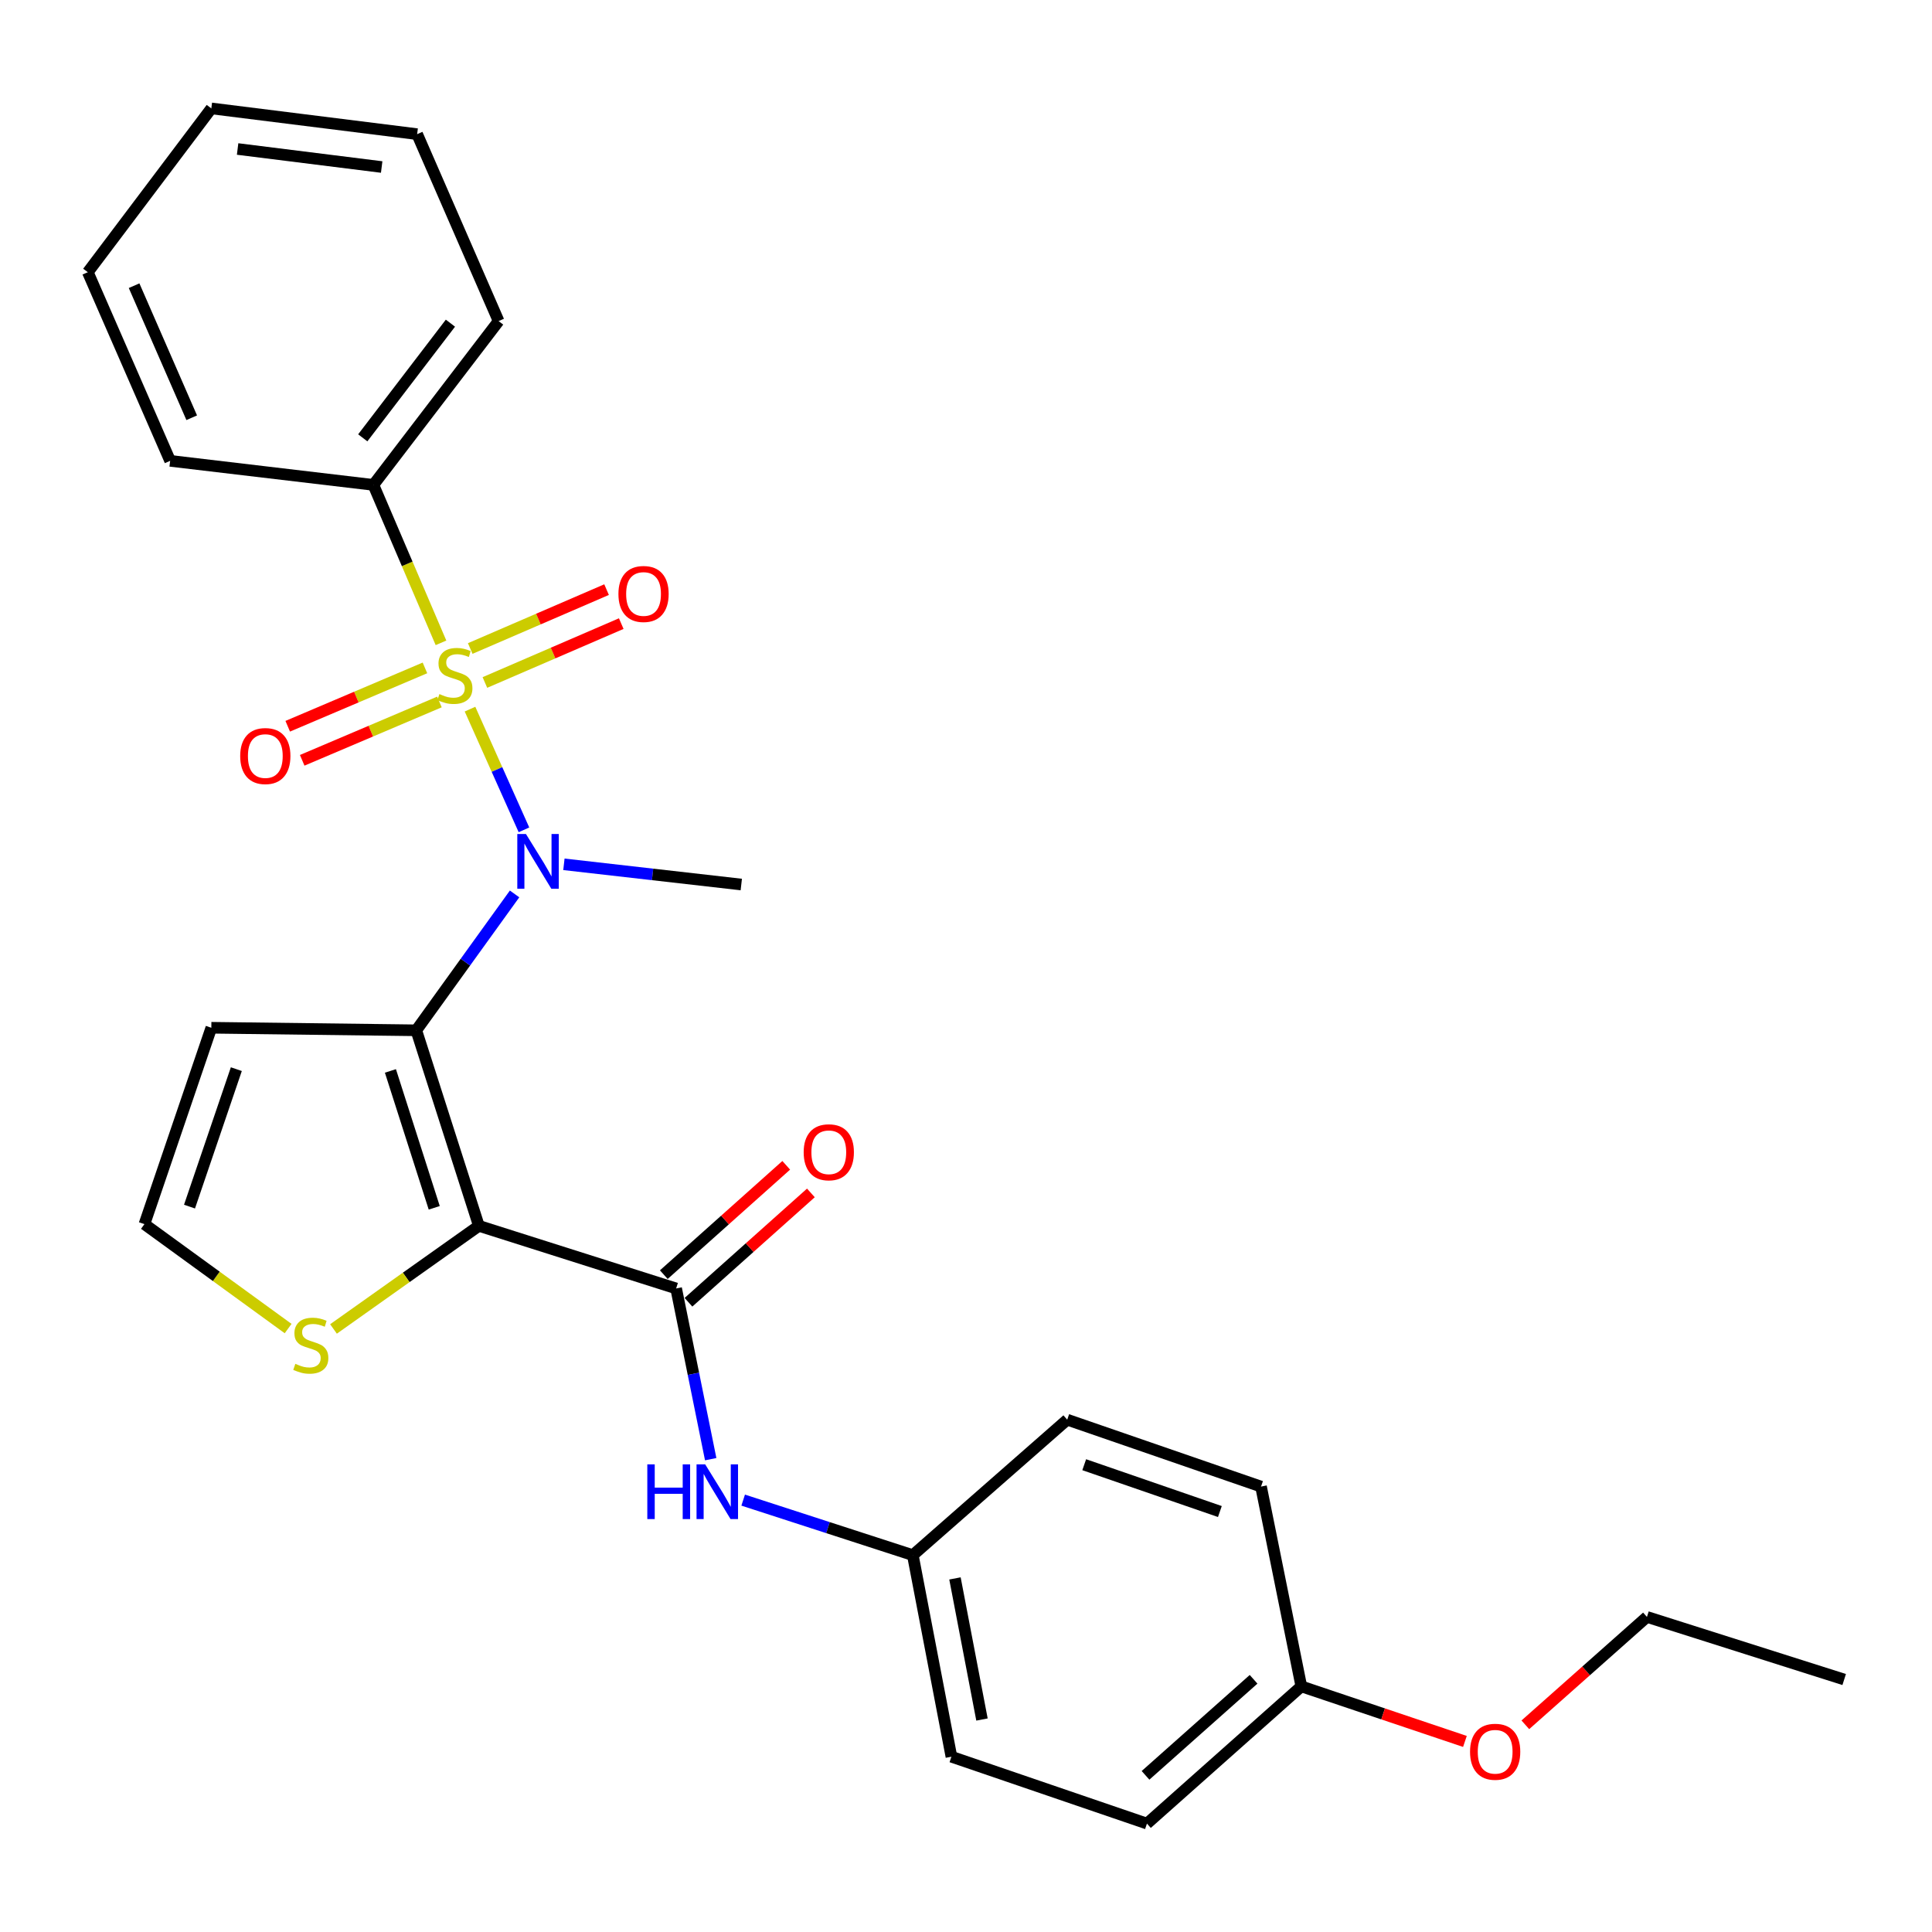 <?xml version='1.0' encoding='iso-8859-1'?>
<svg version='1.1' baseProfile='full'
              xmlns='http://www.w3.org/2000/svg'
                      xmlns:rdkit='http://www.rdkit.org/xml'
                      xmlns:xlink='http://www.w3.org/1999/xlink'
                  xml:space='preserve'
width='1000px' height='1000px' viewBox='0 0 1000 1000'>
<!-- END OF HEADER -->
<rect style='opacity:1.0;fill:#FFFFFF;stroke:none' width='1000' height='1000' x='0' y='0'> </rect>
<path class='bond-2' d='M 243.275,367.049 L 257.236,398.286' style='fill:none;fill-rule:evenodd;stroke:#CCCC00;stroke-width:6px;stroke-linecap:butt;stroke-linejoin:miter;stroke-opacity:1' />
<path class='bond-2' d='M 257.236,398.286 L 271.198,429.524' style='fill:none;fill-rule:evenodd;stroke:#0000FF;stroke-width:6px;stroke-linecap:butt;stroke-linejoin:miter;stroke-opacity:1' />
<path class='bond-7' d='M 250.983,353.256 L 286.269,338.017' style='fill:none;fill-rule:evenodd;stroke:#CCCC00;stroke-width:6px;stroke-linecap:butt;stroke-linejoin:miter;stroke-opacity:1' />
<path class='bond-7' d='M 286.269,338.017 L 321.555,322.778' style='fill:none;fill-rule:evenodd;stroke:#FF0000;stroke-width:6px;stroke-linecap:butt;stroke-linejoin:miter;stroke-opacity:1' />
<path class='bond-7' d='M 243.386,335.667 L 278.673,320.428' style='fill:none;fill-rule:evenodd;stroke:#CCCC00;stroke-width:6px;stroke-linecap:butt;stroke-linejoin:miter;stroke-opacity:1' />
<path class='bond-7' d='M 278.673,320.428 L 313.959,305.189' style='fill:none;fill-rule:evenodd;stroke:#FF0000;stroke-width:6px;stroke-linecap:butt;stroke-linejoin:miter;stroke-opacity:1' />
<path class='bond-8' d='M 219.952,345.709 L 184.438,360.807' style='fill:none;fill-rule:evenodd;stroke:#CCCC00;stroke-width:6px;stroke-linecap:butt;stroke-linejoin:miter;stroke-opacity:1' />
<path class='bond-8' d='M 184.438,360.807 L 148.924,375.906' style='fill:none;fill-rule:evenodd;stroke:#FF0000;stroke-width:6px;stroke-linecap:butt;stroke-linejoin:miter;stroke-opacity:1' />
<path class='bond-8' d='M 227.448,363.341 L 191.934,378.44' style='fill:none;fill-rule:evenodd;stroke:#CCCC00;stroke-width:6px;stroke-linecap:butt;stroke-linejoin:miter;stroke-opacity:1' />
<path class='bond-8' d='M 191.934,378.44 L 156.42,393.538' style='fill:none;fill-rule:evenodd;stroke:#FF0000;stroke-width:6px;stroke-linecap:butt;stroke-linejoin:miter;stroke-opacity:1' />
<path class='bond-9' d='M 228.255,332.731 L 210.758,291.853' style='fill:none;fill-rule:evenodd;stroke:#CCCC00;stroke-width:6px;stroke-linecap:butt;stroke-linejoin:miter;stroke-opacity:1' />
<path class='bond-9' d='M 210.758,291.853 L 193.262,250.976' style='fill:none;fill-rule:evenodd;stroke:#000000;stroke-width:6px;stroke-linecap:butt;stroke-linejoin:miter;stroke-opacity:1' />
<path class='bond-0' d='M 247.867,634.502 L 215.466,533.285' style='fill:none;fill-rule:evenodd;stroke:#000000;stroke-width:6px;stroke-linecap:butt;stroke-linejoin:miter;stroke-opacity:1' />
<path class='bond-0' d='M 224.76,625.161 L 202.079,554.309' style='fill:none;fill-rule:evenodd;stroke:#000000;stroke-width:6px;stroke-linecap:butt;stroke-linejoin:miter;stroke-opacity:1' />
<path class='bond-3' d='M 247.867,634.502 L 349.968,666.903' style='fill:none;fill-rule:evenodd;stroke:#000000;stroke-width:6px;stroke-linecap:butt;stroke-linejoin:miter;stroke-opacity:1' />
<path class='bond-4' d='M 247.867,634.502 L 210.242,661.184' style='fill:none;fill-rule:evenodd;stroke:#000000;stroke-width:6px;stroke-linecap:butt;stroke-linejoin:miter;stroke-opacity:1' />
<path class='bond-4' d='M 210.242,661.184 L 172.617,687.867' style='fill:none;fill-rule:evenodd;stroke:#CCCC00;stroke-width:6px;stroke-linecap:butt;stroke-linejoin:miter;stroke-opacity:1' />
<path class='bond-1' d='M 215.466,533.285 L 240.905,497.991' style='fill:none;fill-rule:evenodd;stroke:#000000;stroke-width:6px;stroke-linecap:butt;stroke-linejoin:miter;stroke-opacity:1' />
<path class='bond-1' d='M 240.905,497.991 L 266.343,462.696' style='fill:none;fill-rule:evenodd;stroke:#0000FF;stroke-width:6px;stroke-linecap:butt;stroke-linejoin:miter;stroke-opacity:1' />
<path class='bond-5' d='M 215.466,533.285 L 109.384,531.965' style='fill:none;fill-rule:evenodd;stroke:#000000;stroke-width:6px;stroke-linecap:butt;stroke-linejoin:miter;stroke-opacity:1' />
<path class='bond-14' d='M 291.878,447.367 L 337.784,452.597' style='fill:none;fill-rule:evenodd;stroke:#0000FF;stroke-width:6px;stroke-linecap:butt;stroke-linejoin:miter;stroke-opacity:1' />
<path class='bond-14' d='M 337.784,452.597 L 383.689,457.827' style='fill:none;fill-rule:evenodd;stroke:#000000;stroke-width:6px;stroke-linecap:butt;stroke-linejoin:miter;stroke-opacity:1' />
<path class='bond-6' d='M 349.968,666.903 L 358.913,711.086' style='fill:none;fill-rule:evenodd;stroke:#000000;stroke-width:6px;stroke-linecap:butt;stroke-linejoin:miter;stroke-opacity:1' />
<path class='bond-6' d='M 358.913,711.086 L 367.857,755.268' style='fill:none;fill-rule:evenodd;stroke:#0000FF;stroke-width:6px;stroke-linecap:butt;stroke-linejoin:miter;stroke-opacity:1' />
<path class='bond-11' d='M 356.35,674.048 L 388.032,645.751' style='fill:none;fill-rule:evenodd;stroke:#000000;stroke-width:6px;stroke-linecap:butt;stroke-linejoin:miter;stroke-opacity:1' />
<path class='bond-11' d='M 388.032,645.751 L 419.714,617.453' style='fill:none;fill-rule:evenodd;stroke:#FF0000;stroke-width:6px;stroke-linecap:butt;stroke-linejoin:miter;stroke-opacity:1' />
<path class='bond-11' d='M 343.586,659.758 L 375.269,631.461' style='fill:none;fill-rule:evenodd;stroke:#000000;stroke-width:6px;stroke-linecap:butt;stroke-linejoin:miter;stroke-opacity:1' />
<path class='bond-11' d='M 375.269,631.461 L 406.951,603.163' style='fill:none;fill-rule:evenodd;stroke:#FF0000;stroke-width:6px;stroke-linecap:butt;stroke-linejoin:miter;stroke-opacity:1' />
<path class='bond-28' d='M 149.13,687.663 L 111.944,660.635' style='fill:none;fill-rule:evenodd;stroke:#CCCC00;stroke-width:6px;stroke-linecap:butt;stroke-linejoin:miter;stroke-opacity:1' />
<path class='bond-28' d='M 111.944,660.635 L 74.758,633.608' style='fill:none;fill-rule:evenodd;stroke:#000000;stroke-width:6px;stroke-linecap:butt;stroke-linejoin:miter;stroke-opacity:1' />
<path class='bond-10' d='M 109.384,531.965 L 74.758,633.608' style='fill:none;fill-rule:evenodd;stroke:#000000;stroke-width:6px;stroke-linecap:butt;stroke-linejoin:miter;stroke-opacity:1' />
<path class='bond-10' d='M 122.327,553.39 L 98.089,624.54' style='fill:none;fill-rule:evenodd;stroke:#000000;stroke-width:6px;stroke-linecap:butt;stroke-linejoin:miter;stroke-opacity:1' />
<path class='bond-12' d='M 384.667,776.458 L 428.57,790.699' style='fill:none;fill-rule:evenodd;stroke:#0000FF;stroke-width:6px;stroke-linecap:butt;stroke-linejoin:miter;stroke-opacity:1' />
<path class='bond-12' d='M 428.57,790.699 L 472.474,804.939' style='fill:none;fill-rule:evenodd;stroke:#000000;stroke-width:6px;stroke-linecap:butt;stroke-linejoin:miter;stroke-opacity:1' />
<path class='bond-20' d='M 193.262,250.976 L 258.086,166.193' style='fill:none;fill-rule:evenodd;stroke:#000000;stroke-width:6px;stroke-linecap:butt;stroke-linejoin:miter;stroke-opacity:1' />
<path class='bond-20' d='M 187.765,226.621 L 233.142,167.273' style='fill:none;fill-rule:evenodd;stroke:#000000;stroke-width:6px;stroke-linecap:butt;stroke-linejoin:miter;stroke-opacity:1' />
<path class='bond-21' d='M 193.262,250.976 L 88.064,238.532' style='fill:none;fill-rule:evenodd;stroke:#000000;stroke-width:6px;stroke-linecap:butt;stroke-linejoin:miter;stroke-opacity:1' />
<path class='bond-15' d='M 472.474,804.939 L 552.391,734.825' style='fill:none;fill-rule:evenodd;stroke:#000000;stroke-width:6px;stroke-linecap:butt;stroke-linejoin:miter;stroke-opacity:1' />
<path class='bond-16' d='M 472.474,804.939 L 492.453,909.275' style='fill:none;fill-rule:evenodd;stroke:#000000;stroke-width:6px;stroke-linecap:butt;stroke-linejoin:miter;stroke-opacity:1' />
<path class='bond-16' d='M 494.289,816.986 L 508.274,890.021' style='fill:none;fill-rule:evenodd;stroke:#000000;stroke-width:6px;stroke-linecap:butt;stroke-linejoin:miter;stroke-opacity:1' />
<path class='bond-13' d='M 673.567,872.871 L 593.66,943.89' style='fill:none;fill-rule:evenodd;stroke:#000000;stroke-width:6px;stroke-linecap:butt;stroke-linejoin:miter;stroke-opacity:1' />
<path class='bond-13' d='M 648.852,869.203 L 592.918,918.917' style='fill:none;fill-rule:evenodd;stroke:#000000;stroke-width:6px;stroke-linecap:butt;stroke-linejoin:miter;stroke-opacity:1' />
<path class='bond-19' d='M 673.567,872.871 L 715.905,887.116' style='fill:none;fill-rule:evenodd;stroke:#000000;stroke-width:6px;stroke-linecap:butt;stroke-linejoin:miter;stroke-opacity:1' />
<path class='bond-19' d='M 715.905,887.116 L 758.243,901.361' style='fill:none;fill-rule:evenodd;stroke:#FF0000;stroke-width:6px;stroke-linecap:butt;stroke-linejoin:miter;stroke-opacity:1' />
<path class='bond-29' d='M 673.567,872.871 L 652.704,769.451' style='fill:none;fill-rule:evenodd;stroke:#000000;stroke-width:6px;stroke-linecap:butt;stroke-linejoin:miter;stroke-opacity:1' />
<path class='bond-17' d='M 552.391,734.825 L 652.704,769.451' style='fill:none;fill-rule:evenodd;stroke:#000000;stroke-width:6px;stroke-linecap:butt;stroke-linejoin:miter;stroke-opacity:1' />
<path class='bond-17' d='M 561.187,758.13 L 631.405,782.368' style='fill:none;fill-rule:evenodd;stroke:#000000;stroke-width:6px;stroke-linecap:butt;stroke-linejoin:miter;stroke-opacity:1' />
<path class='bond-18' d='M 492.453,909.275 L 593.66,943.89' style='fill:none;fill-rule:evenodd;stroke:#000000;stroke-width:6px;stroke-linecap:butt;stroke-linejoin:miter;stroke-opacity:1' />
<path class='bond-22' d='M 789.515,892.76 L 820.986,864.837' style='fill:none;fill-rule:evenodd;stroke:#FF0000;stroke-width:6px;stroke-linecap:butt;stroke-linejoin:miter;stroke-opacity:1' />
<path class='bond-22' d='M 820.986,864.837 L 852.456,836.915' style='fill:none;fill-rule:evenodd;stroke:#000000;stroke-width:6px;stroke-linecap:butt;stroke-linejoin:miter;stroke-opacity:1' />
<path class='bond-25' d='M 258.086,166.193 L 215.913,69.436' style='fill:none;fill-rule:evenodd;stroke:#000000;stroke-width:6px;stroke-linecap:butt;stroke-linejoin:miter;stroke-opacity:1' />
<path class='bond-24' d='M 88.064,238.532 L 45.455,140.892' style='fill:none;fill-rule:evenodd;stroke:#000000;stroke-width:6px;stroke-linecap:butt;stroke-linejoin:miter;stroke-opacity:1' />
<path class='bond-24' d='M 99.233,216.223 L 69.406,147.875' style='fill:none;fill-rule:evenodd;stroke:#000000;stroke-width:6px;stroke-linecap:butt;stroke-linejoin:miter;stroke-opacity:1' />
<path class='bond-23' d='M 852.456,836.915 L 954.545,869.316' style='fill:none;fill-rule:evenodd;stroke:#000000;stroke-width:6px;stroke-linecap:butt;stroke-linejoin:miter;stroke-opacity:1' />
<path class='bond-26' d='M 45.455,140.892 L 109.384,56.109' style='fill:none;fill-rule:evenodd;stroke:#000000;stroke-width:6px;stroke-linecap:butt;stroke-linejoin:miter;stroke-opacity:1' />
<path class='bond-27' d='M 215.913,69.436 L 109.384,56.109' style='fill:none;fill-rule:evenodd;stroke:#000000;stroke-width:6px;stroke-linecap:butt;stroke-linejoin:miter;stroke-opacity:1' />
<path class='bond-27' d='M 197.555,86.449 L 122.985,77.12' style='fill:none;fill-rule:evenodd;stroke:#000000;stroke-width:6px;stroke-linecap:butt;stroke-linejoin:miter;stroke-opacity:1' />
<path  class='atom-0' d='M 227.445 359.252
Q 227.765 359.372, 229.085 359.932
Q 230.405 360.492, 231.845 360.852
Q 233.325 361.172, 234.765 361.172
Q 237.445 361.172, 239.005 359.892
Q 240.565 358.572, 240.565 356.292
Q 240.565 354.732, 239.765 353.772
Q 239.005 352.812, 237.805 352.292
Q 236.605 351.772, 234.605 351.172
Q 232.085 350.412, 230.565 349.692
Q 229.085 348.972, 228.005 347.452
Q 226.965 345.932, 226.965 343.372
Q 226.965 339.812, 229.365 337.612
Q 231.805 335.412, 236.605 335.412
Q 239.885 335.412, 243.605 336.972
L 242.685 340.052
Q 239.285 338.652, 236.725 338.652
Q 233.965 338.652, 232.445 339.812
Q 230.925 340.932, 230.965 342.892
Q 230.965 344.412, 231.725 345.332
Q 232.525 346.252, 233.645 346.772
Q 234.805 347.292, 236.725 347.892
Q 239.285 348.692, 240.805 349.492
Q 242.325 350.292, 243.405 351.932
Q 244.525 353.532, 244.525 356.292
Q 244.525 360.212, 241.885 362.332
Q 239.285 364.412, 234.925 364.412
Q 232.405 364.412, 230.485 363.852
Q 228.605 363.332, 226.365 362.412
L 227.445 359.252
' fill='#CCCC00'/>
<path  class='atom-3' d='M 272.231 431.682
L 281.511 446.682
Q 282.431 448.162, 283.911 450.842
Q 285.391 453.522, 285.471 453.682
L 285.471 431.682
L 289.231 431.682
L 289.231 460.002
L 285.351 460.002
L 275.391 443.602
Q 274.231 441.682, 272.991 439.482
Q 271.791 437.282, 271.431 436.602
L 271.431 460.002
L 267.751 460.002
L 267.751 431.682
L 272.231 431.682
' fill='#0000FF'/>
<path  class='atom-5' d='M 152.871 705.917
Q 153.191 706.037, 154.511 706.597
Q 155.831 707.157, 157.271 707.517
Q 158.751 707.837, 160.191 707.837
Q 162.871 707.837, 164.431 706.557
Q 165.991 705.237, 165.991 702.957
Q 165.991 701.397, 165.191 700.437
Q 164.431 699.477, 163.231 698.957
Q 162.031 698.437, 160.031 697.837
Q 157.511 697.077, 155.991 696.357
Q 154.511 695.637, 153.431 694.117
Q 152.391 692.597, 152.391 690.037
Q 152.391 686.477, 154.791 684.277
Q 157.231 682.077, 162.031 682.077
Q 165.311 682.077, 169.031 683.637
L 168.111 686.717
Q 164.711 685.317, 162.151 685.317
Q 159.391 685.317, 157.871 686.477
Q 156.351 687.597, 156.391 689.557
Q 156.391 691.077, 157.151 691.997
Q 157.951 692.917, 159.071 693.437
Q 160.231 693.957, 162.151 694.557
Q 164.711 695.357, 166.231 696.157
Q 167.751 696.957, 168.831 698.597
Q 169.951 700.197, 169.951 702.957
Q 169.951 706.877, 167.311 708.997
Q 164.711 711.077, 160.351 711.077
Q 157.831 711.077, 155.911 710.517
Q 154.031 709.997, 151.791 709.077
L 152.871 705.917
' fill='#CCCC00'/>
<path  class='atom-7' d='M 335.047 757.952
L 338.887 757.952
L 338.887 769.992
L 353.367 769.992
L 353.367 757.952
L 357.207 757.952
L 357.207 786.272
L 353.367 786.272
L 353.367 773.192
L 338.887 773.192
L 338.887 786.272
L 335.047 786.272
L 335.047 757.952
' fill='#0000FF'/>
<path  class='atom-7' d='M 365.007 757.952
L 374.287 772.952
Q 375.207 774.432, 376.687 777.112
Q 378.167 779.792, 378.247 779.952
L 378.247 757.952
L 382.007 757.952
L 382.007 786.272
L 378.127 786.272
L 368.167 769.872
Q 367.007 767.952, 365.767 765.752
Q 364.567 763.552, 364.207 762.872
L 364.207 786.272
L 360.527 786.272
L 360.527 757.952
L 365.007 757.952
' fill='#0000FF'/>
<path  class='atom-8' d='M 320.097 307.439
Q 320.097 300.639, 323.457 296.839
Q 326.817 293.039, 333.097 293.039
Q 339.377 293.039, 342.737 296.839
Q 346.097 300.639, 346.097 307.439
Q 346.097 314.319, 342.697 318.239
Q 339.297 322.119, 333.097 322.119
Q 326.857 322.119, 323.457 318.239
Q 320.097 314.359, 320.097 307.439
M 333.097 318.919
Q 337.417 318.919, 339.737 316.039
Q 342.097 313.119, 342.097 307.439
Q 342.097 301.879, 339.737 299.079
Q 337.417 296.239, 333.097 296.239
Q 328.777 296.239, 326.417 299.039
Q 324.097 301.839, 324.097 307.439
Q 324.097 313.159, 326.417 316.039
Q 328.777 318.919, 333.097 318.919
' fill='#FF0000'/>
<path  class='atom-9' d='M 124.326 391.327
Q 124.326 384.527, 127.686 380.727
Q 131.046 376.927, 137.326 376.927
Q 143.606 376.927, 146.966 380.727
Q 150.326 384.527, 150.326 391.327
Q 150.326 398.207, 146.926 402.127
Q 143.526 406.007, 137.326 406.007
Q 131.086 406.007, 127.686 402.127
Q 124.326 398.247, 124.326 391.327
M 137.326 402.807
Q 141.646 402.807, 143.966 399.927
Q 146.326 397.007, 146.326 391.327
Q 146.326 385.767, 143.966 382.967
Q 141.646 380.127, 137.326 380.127
Q 133.006 380.127, 130.646 382.927
Q 128.326 385.727, 128.326 391.327
Q 128.326 397.047, 130.646 399.927
Q 133.006 402.807, 137.326 402.807
' fill='#FF0000'/>
<path  class='atom-12' d='M 415.981 596.411
Q 415.981 589.611, 419.341 585.811
Q 422.701 582.011, 428.981 582.011
Q 435.261 582.011, 438.621 585.811
Q 441.981 589.611, 441.981 596.411
Q 441.981 603.291, 438.581 607.211
Q 435.181 611.091, 428.981 611.091
Q 422.741 611.091, 419.341 607.211
Q 415.981 603.331, 415.981 596.411
M 428.981 607.891
Q 433.301 607.891, 435.621 605.011
Q 437.981 602.091, 437.981 596.411
Q 437.981 590.851, 435.621 588.051
Q 433.301 585.211, 428.981 585.211
Q 424.661 585.211, 422.301 588.011
Q 419.981 590.811, 419.981 596.411
Q 419.981 602.131, 422.301 605.011
Q 424.661 607.891, 428.981 607.891
' fill='#FF0000'/>
<path  class='atom-20' d='M 760.89 906.705
Q 760.89 899.905, 764.25 896.105
Q 767.61 892.305, 773.89 892.305
Q 780.17 892.305, 783.53 896.105
Q 786.89 899.905, 786.89 906.705
Q 786.89 913.585, 783.49 917.505
Q 780.09 921.385, 773.89 921.385
Q 767.65 921.385, 764.25 917.505
Q 760.89 913.625, 760.89 906.705
M 773.89 918.185
Q 778.21 918.185, 780.53 915.305
Q 782.89 912.385, 782.89 906.705
Q 782.89 901.145, 780.53 898.345
Q 778.21 895.505, 773.89 895.505
Q 769.57 895.505, 767.21 898.305
Q 764.89 901.105, 764.89 906.705
Q 764.89 912.425, 767.21 915.305
Q 769.57 918.185, 773.89 918.185
' fill='#FF0000'/>
</svg>

